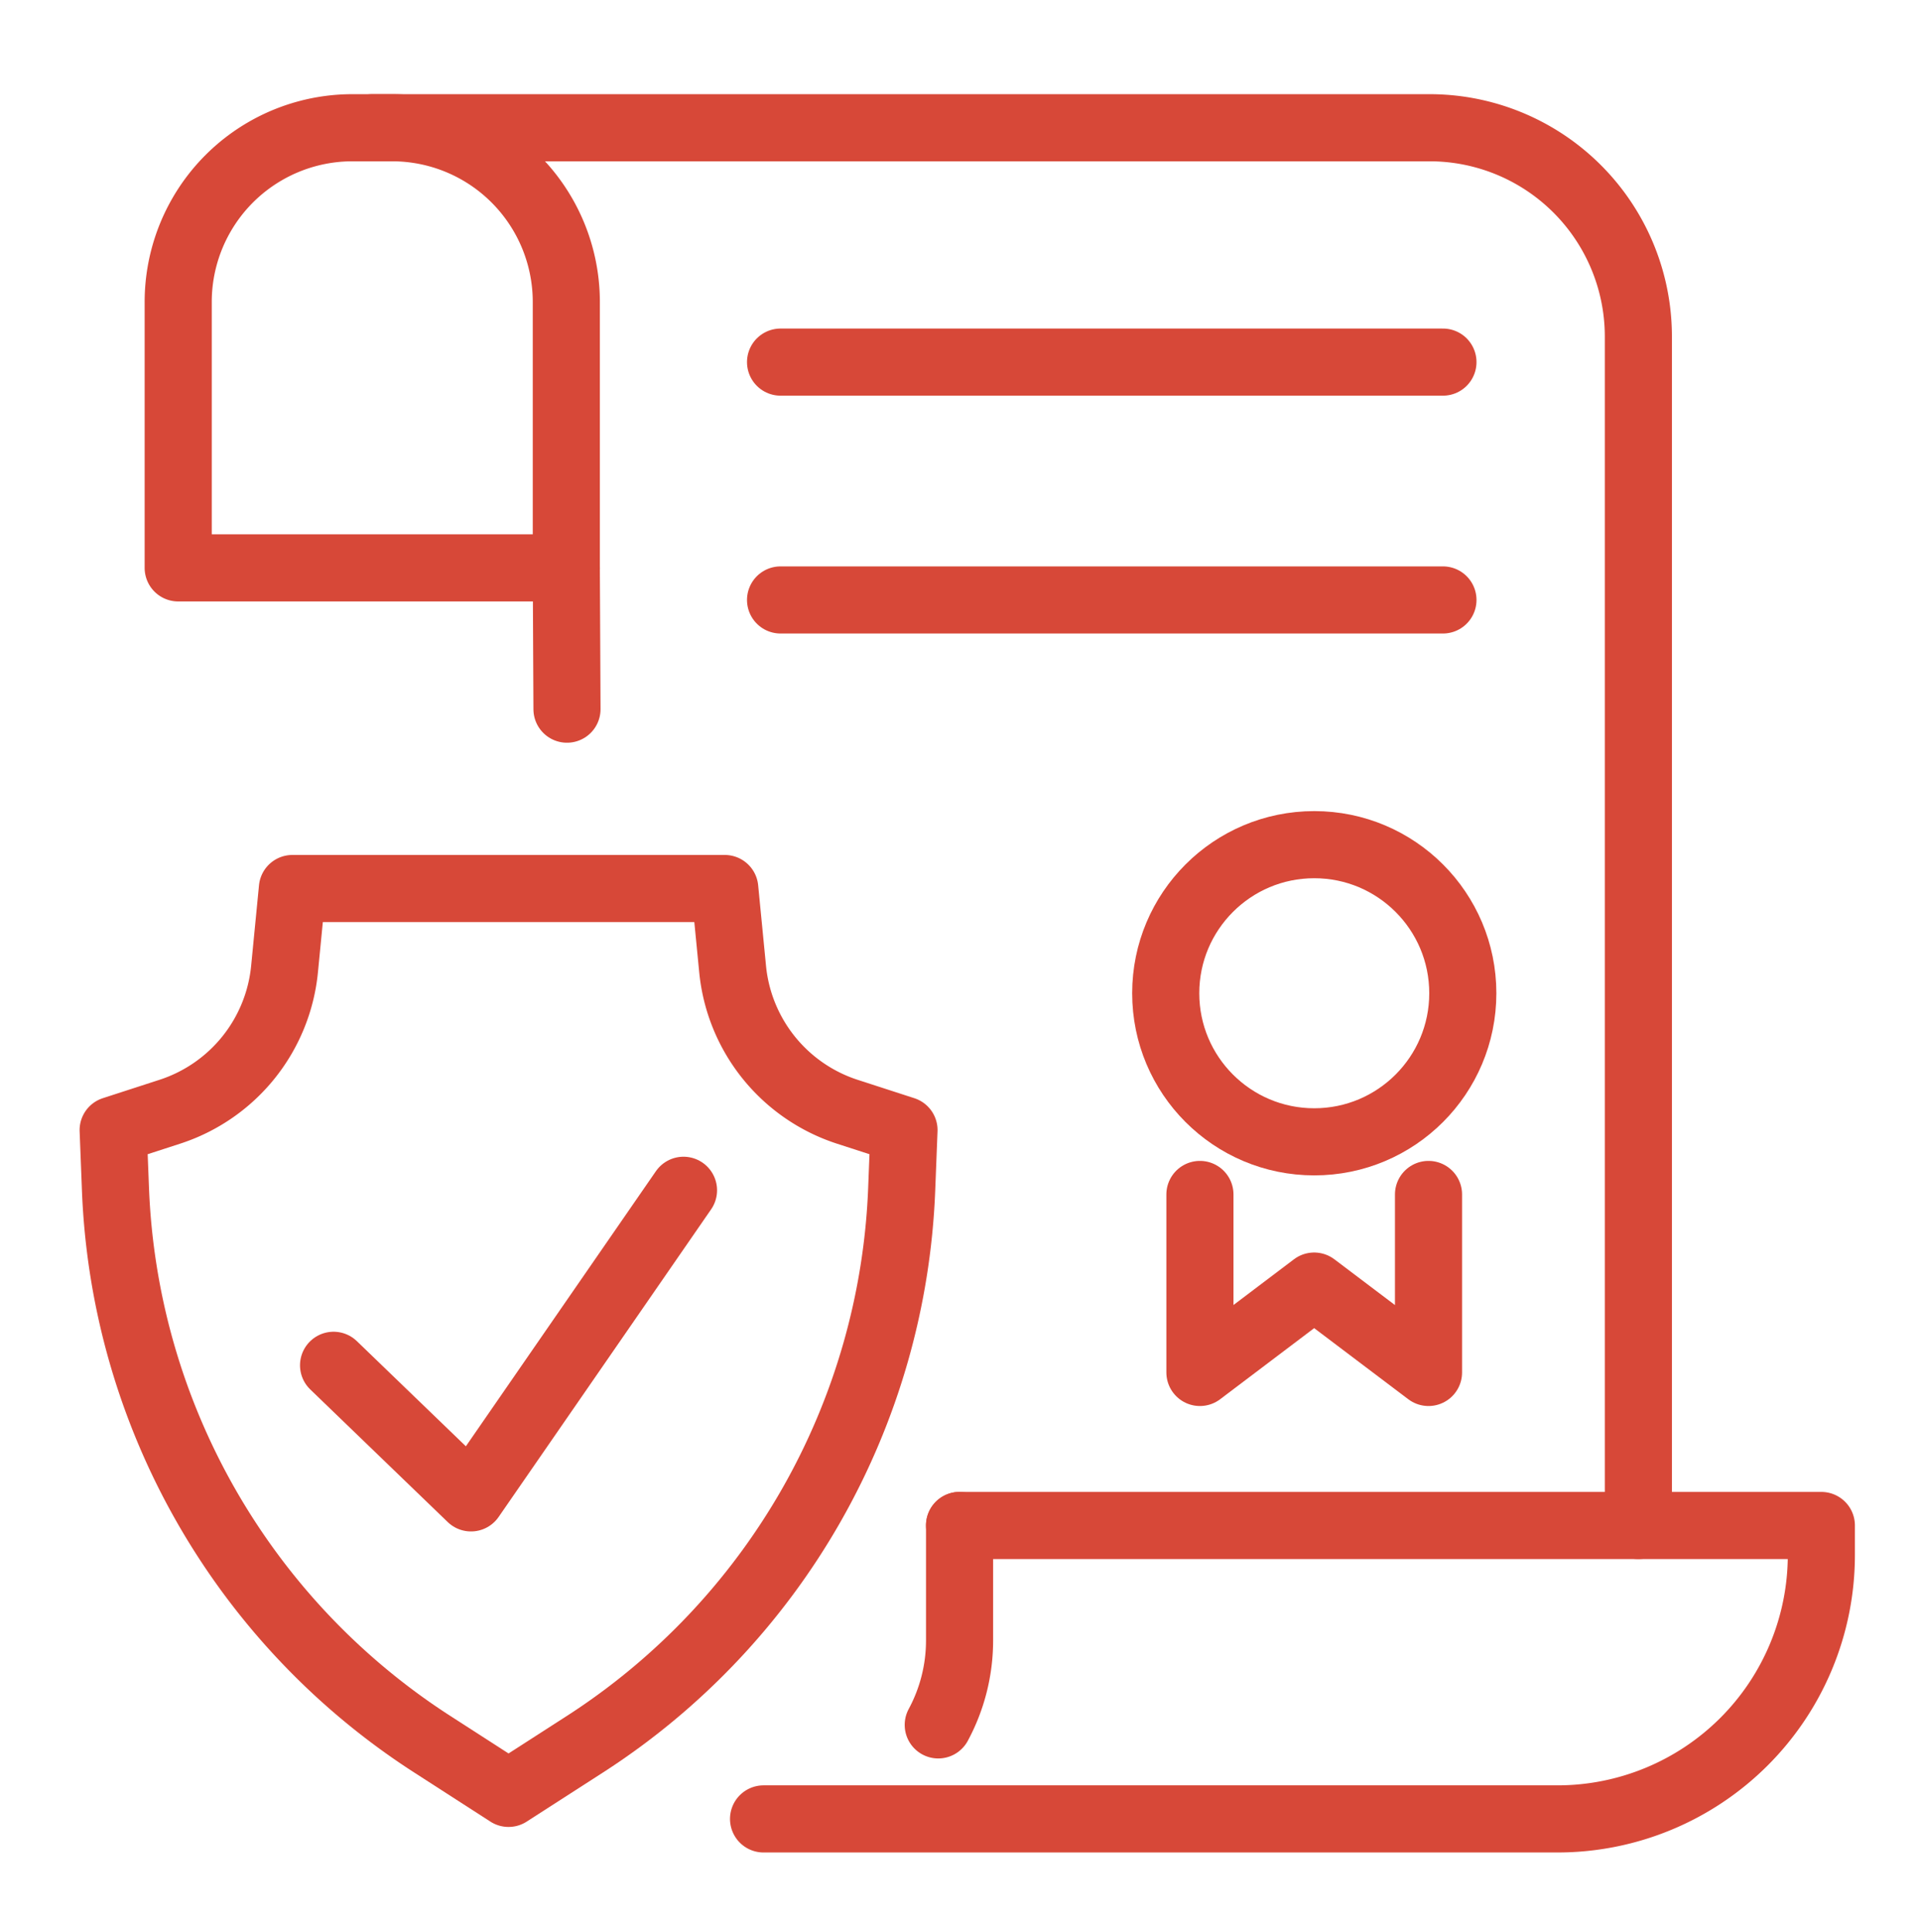 <?xml version="1.0" encoding="UTF-8"?>
<svg xmlns="http://www.w3.org/2000/svg" xmlns:xlink="http://www.w3.org/1999/xlink" id="Component_106_1" data-name="Component 106 – 1" width="143.049" height="143.916" viewBox="0 0 143.049 143.916">
  <defs>
    <clipPath id="clip-path">
      <rect id="Rectangle_115" data-name="Rectangle 115" width="143.049" height="143.916" fill="none" stroke="#d74838" stroke-width="5"></rect>
    </clipPath>
  </defs>
  <g id="Group_117" data-name="Group 117" clip-path="url(#clip-path)">
    <path id="Path_254" data-name="Path 254" d="M28.148,3.5h78.776a15.554,15.554,0,0,1,15.555,15.554V107.61" transform="translate(-0.413 6.015)" fill="none" stroke="#d74838" stroke-linecap="round" stroke-linejoin="round" stroke-width="5"></path>
    <path id="Path_255" data-name="Path 255" d="M172.552,36.284h28.916V16.48A12.979,12.979,0,0,0,188.488,3.5h-2.956a12.979,12.979,0,0,0-12.98,12.98Z" transform="translate(-159.275 6.015)" fill="none" stroke="#d74838" stroke-linecap="round" stroke-linejoin="round" stroke-width="5"></path>
    <path id="Path_256" data-name="Path 256" d="M121.167,191.722v8.547a13.249,13.249,0,0,1-1.587,6.308" transform="translate(-49.675 -78.097)" fill="none" stroke="#d74838" stroke-linecap="round" stroke-linejoin="round" stroke-width="5"></path>
    <line id="Line_25" data-name="Line 25" x1="0.051" y1="10.524" transform="translate(42.192 42.299)" fill="none" stroke="#d74838" stroke-linecap="round" stroke-linejoin="round" stroke-width="5"></line>
    <path id="Path_257" data-name="Path 257" d="M3.5,213.581H62.654A19.659,19.659,0,0,0,82.31,193.925v-2.2H18.1" transform="translate(53.389 -78.097)" fill="none" stroke="#d74838" stroke-linecap="round" stroke-linejoin="round" stroke-width="5"></path>
    <line id="Line_26" data-name="Line 26" x1="49.351" transform="translate(58.155 26.972)" fill="none" stroke="#d74838" stroke-linecap="round" stroke-linejoin="round" stroke-width="5"></line>
    <line id="Line_27" data-name="Line 27" x1="49.351" transform="translate(58.155 44.688)" fill="none" stroke="#d74838" stroke-linecap="round" stroke-linejoin="round" stroke-width="5"></line>
    <ellipse id="Ellipse_41" data-name="Ellipse 41" cx="11.067" cy="11.067" rx="11.067" ry="11.067" transform="translate(86.852 62.916)" fill="none" stroke="#d74838" stroke-linecap="round" stroke-linejoin="round" stroke-width="5"></ellipse>
    <path id="Path_258" data-name="Path 258" d="M56.4,147.149v13.258l8.511-6.434,8.52,6.434V147.149" transform="translate(33 -58.178)" fill="none" stroke="#d74838" stroke-linecap="round" stroke-linejoin="round" stroke-width="5"></path>
    <path id="Path_259" data-name="Path 259" d="M162.228,169.679a51.547,51.547,0,0,0,23.585-41.3l.173-4.432-4.22-1.368a12.445,12.445,0,0,1-8.549-10.633l-.585-5.995H140.419l-.585,5.994a12.446,12.446,0,0,1-8.55,10.633l-4.219,1.368.173,4.432a51.55,51.55,0,0,0,23.585,41.3l5.7,3.672Z" transform="translate(-118.634 -39.768)" fill="none" stroke="#d74838" stroke-linecap="round" stroke-linejoin="round" stroke-width="5"></path>
    <path id="Path_260" data-name="Path 260" d="M156.768,159.625l10.24,9.876,15.832-22.912" transform="translate(-131.916 -57.929)" fill="none" stroke="#d74838" stroke-linecap="round" stroke-linejoin="round" stroke-width="5"></path>
  </g>
</svg>
